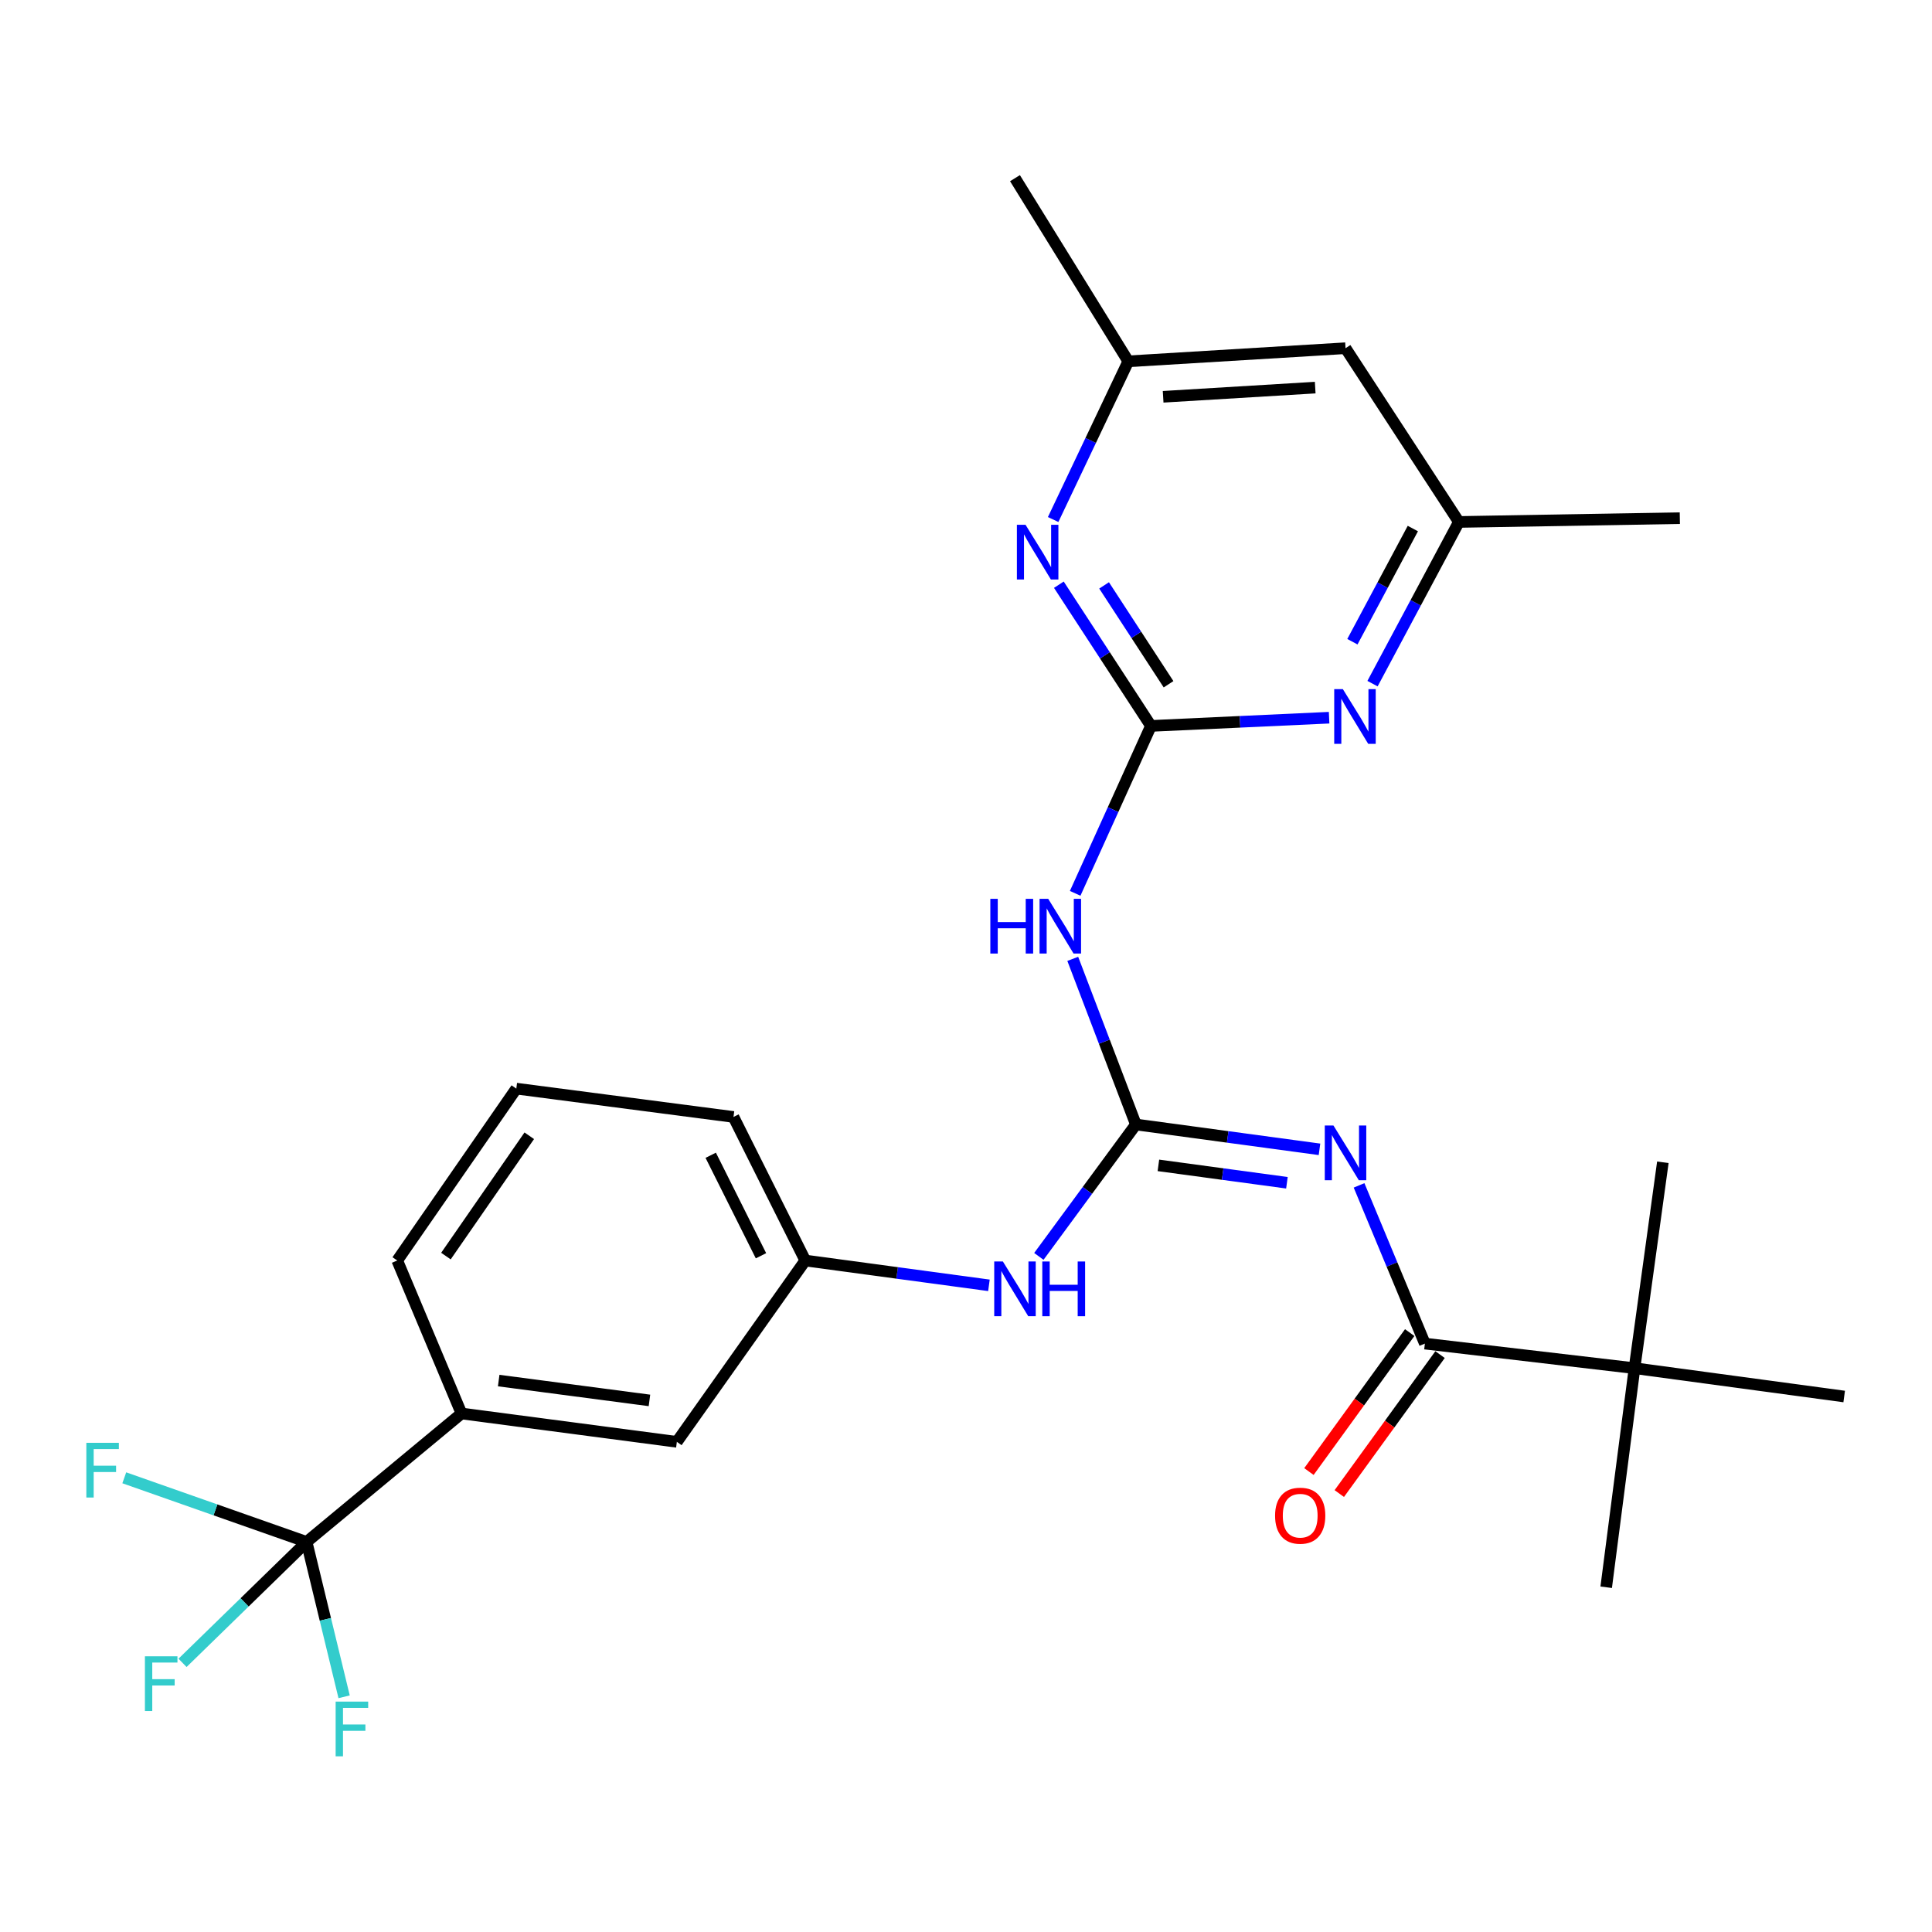 <?xml version='1.0' encoding='iso-8859-1'?>
<svg version='1.1' baseProfile='full'
              xmlns='http://www.w3.org/2000/svg'
                      xmlns:rdkit='http://www.rdkit.org/xml'
                      xmlns:xlink='http://www.w3.org/1999/xlink'
                  xml:space='preserve'
width='1000px' height='1000px' viewBox='0 0 1000 1000'>
<!-- END OF HEADER -->
<rect style='opacity:1.0;fill:#FFFFFF;stroke:none' width='1000' height='1000' x='0' y='0'> </rect>
<path class='bond-0' d='M 587.934,582.028 L 635.45,588.459' style='fill:none;fill-rule:evenodd;stroke:#000000;stroke-width:6px;stroke-linecap:butt;stroke-linejoin:miter;stroke-opacity:1' />
<path class='bond-0' d='M 635.45,588.459 L 682.966,594.89' style='fill:none;fill-rule:evenodd;stroke:#0000FF;stroke-width:6px;stroke-linecap:butt;stroke-linejoin:miter;stroke-opacity:1' />
<path class='bond-0' d='M 599.586,603.191 L 632.847,607.693' style='fill:none;fill-rule:evenodd;stroke:#000000;stroke-width:6px;stroke-linecap:butt;stroke-linejoin:miter;stroke-opacity:1' />
<path class='bond-0' d='M 632.847,607.693 L 666.108,612.195' style='fill:none;fill-rule:evenodd;stroke:#0000FF;stroke-width:6px;stroke-linecap:butt;stroke-linejoin:miter;stroke-opacity:1' />
<path class='bond-2' d='M 587.934,582.028 L 571.596,539.164' style='fill:none;fill-rule:evenodd;stroke:#000000;stroke-width:6px;stroke-linecap:butt;stroke-linejoin:miter;stroke-opacity:1' />
<path class='bond-2' d='M 571.596,539.164 L 555.258,496.301' style='fill:none;fill-rule:evenodd;stroke:#0000FF;stroke-width:6px;stroke-linecap:butt;stroke-linejoin:miter;stroke-opacity:1' />
<path class='bond-7' d='M 587.934,582.028 L 562.821,616.166' style='fill:none;fill-rule:evenodd;stroke:#000000;stroke-width:6px;stroke-linecap:butt;stroke-linejoin:miter;stroke-opacity:1' />
<path class='bond-7' d='M 562.821,616.166 L 537.709,650.305' style='fill:none;fill-rule:evenodd;stroke:#0000FF;stroke-width:6px;stroke-linecap:butt;stroke-linejoin:miter;stroke-opacity:1' />
<path class='bond-3' d='M 703.447,613.548 L 720.481,654.495' style='fill:none;fill-rule:evenodd;stroke:#0000FF;stroke-width:6px;stroke-linecap:butt;stroke-linejoin:miter;stroke-opacity:1' />
<path class='bond-3' d='M 720.481,654.495 L 737.516,695.443' style='fill:none;fill-rule:evenodd;stroke:#000000;stroke-width:6px;stroke-linecap:butt;stroke-linejoin:miter;stroke-opacity:1' />
<path class='bond-1' d='M 595.73,375.738 L 576.12,419.065' style='fill:none;fill-rule:evenodd;stroke:#000000;stroke-width:6px;stroke-linecap:butt;stroke-linejoin:miter;stroke-opacity:1' />
<path class='bond-1' d='M 576.12,419.065 L 556.51,462.391' style='fill:none;fill-rule:evenodd;stroke:#0000FF;stroke-width:6px;stroke-linecap:butt;stroke-linejoin:miter;stroke-opacity:1' />
<path class='bond-5' d='M 595.73,375.738 L 571.898,339.19' style='fill:none;fill-rule:evenodd;stroke:#000000;stroke-width:6px;stroke-linecap:butt;stroke-linejoin:miter;stroke-opacity:1' />
<path class='bond-5' d='M 571.898,339.19 L 548.066,302.642' style='fill:none;fill-rule:evenodd;stroke:#0000FF;stroke-width:6px;stroke-linecap:butt;stroke-linejoin:miter;stroke-opacity:1' />
<path class='bond-5' d='M 604.839,354.172 L 588.156,328.588' style='fill:none;fill-rule:evenodd;stroke:#000000;stroke-width:6px;stroke-linecap:butt;stroke-linejoin:miter;stroke-opacity:1' />
<path class='bond-5' d='M 588.156,328.588 L 571.474,303.004' style='fill:none;fill-rule:evenodd;stroke:#0000FF;stroke-width:6px;stroke-linecap:butt;stroke-linejoin:miter;stroke-opacity:1' />
<path class='bond-6' d='M 595.73,375.738 L 641.838,373.61' style='fill:none;fill-rule:evenodd;stroke:#000000;stroke-width:6px;stroke-linecap:butt;stroke-linejoin:miter;stroke-opacity:1' />
<path class='bond-6' d='M 641.838,373.61 L 687.946,371.482' style='fill:none;fill-rule:evenodd;stroke:#0000FF;stroke-width:6px;stroke-linecap:butt;stroke-linejoin:miter;stroke-opacity:1' />
<path class='bond-9' d='M 737.516,695.443 L 846.025,708.167' style='fill:none;fill-rule:evenodd;stroke:#000000;stroke-width:6px;stroke-linecap:butt;stroke-linejoin:miter;stroke-opacity:1' />
<path class='bond-12' d='M 729.66,689.746 L 703.581,725.708' style='fill:none;fill-rule:evenodd;stroke:#000000;stroke-width:6px;stroke-linecap:butt;stroke-linejoin:miter;stroke-opacity:1' />
<path class='bond-12' d='M 703.581,725.708 L 677.501,761.67' style='fill:none;fill-rule:evenodd;stroke:#FF0000;stroke-width:6px;stroke-linecap:butt;stroke-linejoin:miter;stroke-opacity:1' />
<path class='bond-12' d='M 745.372,701.141 L 719.293,737.103' style='fill:none;fill-rule:evenodd;stroke:#000000;stroke-width:6px;stroke-linecap:butt;stroke-linejoin:miter;stroke-opacity:1' />
<path class='bond-12' d='M 719.293,737.103 L 693.214,773.064' style='fill:none;fill-rule:evenodd;stroke:#FF0000;stroke-width:6px;stroke-linecap:butt;stroke-linejoin:miter;stroke-opacity:1' />
<path class='bond-4' d='M 158.696,798.108 L 238.867,731.62' style='fill:none;fill-rule:evenodd;stroke:#000000;stroke-width:6px;stroke-linecap:butt;stroke-linejoin:miter;stroke-opacity:1' />
<path class='bond-16' d='M 158.696,798.108 L 126.587,829.398' style='fill:none;fill-rule:evenodd;stroke:#000000;stroke-width:6px;stroke-linecap:butt;stroke-linejoin:miter;stroke-opacity:1' />
<path class='bond-16' d='M 126.587,829.398 L 94.478,860.689' style='fill:none;fill-rule:evenodd;stroke:#33CCCC;stroke-width:6px;stroke-linecap:butt;stroke-linejoin:miter;stroke-opacity:1' />
<path class='bond-17' d='M 158.696,798.108 L 111.511,781.508' style='fill:none;fill-rule:evenodd;stroke:#000000;stroke-width:6px;stroke-linecap:butt;stroke-linejoin:miter;stroke-opacity:1' />
<path class='bond-17' d='M 111.511,781.508 L 64.327,764.908' style='fill:none;fill-rule:evenodd;stroke:#33CCCC;stroke-width:6px;stroke-linecap:butt;stroke-linejoin:miter;stroke-opacity:1' />
<path class='bond-18' d='M 158.696,798.108 L 168.405,838.183' style='fill:none;fill-rule:evenodd;stroke:#000000;stroke-width:6px;stroke-linecap:butt;stroke-linejoin:miter;stroke-opacity:1' />
<path class='bond-18' d='M 168.405,838.183 L 178.115,878.257' style='fill:none;fill-rule:evenodd;stroke:#33CCCC;stroke-width:6px;stroke-linecap:butt;stroke-linejoin:miter;stroke-opacity:1' />
<path class='bond-11' d='M 545.106,268.904 L 564.552,227.964' style='fill:none;fill-rule:evenodd;stroke:#0000FF;stroke-width:6px;stroke-linecap:butt;stroke-linejoin:miter;stroke-opacity:1' />
<path class='bond-11' d='M 564.552,227.964 L 583.999,187.025' style='fill:none;fill-rule:evenodd;stroke:#000000;stroke-width:6px;stroke-linecap:butt;stroke-linejoin:miter;stroke-opacity:1' />
<path class='bond-10' d='M 710.416,353.85 L 732.765,312.006' style='fill:none;fill-rule:evenodd;stroke:#0000FF;stroke-width:6px;stroke-linecap:butt;stroke-linejoin:miter;stroke-opacity:1' />
<path class='bond-10' d='M 732.765,312.006 L 755.114,270.162' style='fill:none;fill-rule:evenodd;stroke:#000000;stroke-width:6px;stroke-linecap:butt;stroke-linejoin:miter;stroke-opacity:1' />
<path class='bond-10' d='M 700,332.153 L 715.644,302.862' style='fill:none;fill-rule:evenodd;stroke:#0000FF;stroke-width:6px;stroke-linecap:butt;stroke-linejoin:miter;stroke-opacity:1' />
<path class='bond-10' d='M 715.644,302.862 L 731.289,273.571' style='fill:none;fill-rule:evenodd;stroke:#000000;stroke-width:6px;stroke-linecap:butt;stroke-linejoin:miter;stroke-opacity:1' />
<path class='bond-15' d='M 511.872,665.284 L 464.345,658.863' style='fill:none;fill-rule:evenodd;stroke:#0000FF;stroke-width:6px;stroke-linecap:butt;stroke-linejoin:miter;stroke-opacity:1' />
<path class='bond-15' d='M 464.345,658.863 L 416.819,652.441' style='fill:none;fill-rule:evenodd;stroke:#000000;stroke-width:6px;stroke-linecap:butt;stroke-linejoin:miter;stroke-opacity:1' />
<path class='bond-8' d='M 238.867,731.62 L 350.342,746.296' style='fill:none;fill-rule:evenodd;stroke:#000000;stroke-width:6px;stroke-linecap:butt;stroke-linejoin:miter;stroke-opacity:1' />
<path class='bond-8' d='M 258.122,714.578 L 336.154,724.851' style='fill:none;fill-rule:evenodd;stroke:#000000;stroke-width:6px;stroke-linecap:butt;stroke-linejoin:miter;stroke-opacity:1' />
<path class='bond-27' d='M 238.867,731.62 L 205.612,652.441' style='fill:none;fill-rule:evenodd;stroke:#000000;stroke-width:6px;stroke-linecap:butt;stroke-linejoin:miter;stroke-opacity:1' />
<path class='bond-21' d='M 846.025,708.167 L 831.361,821.561' style='fill:none;fill-rule:evenodd;stroke:#000000;stroke-width:6px;stroke-linecap:butt;stroke-linejoin:miter;stroke-opacity:1' />
<path class='bond-22' d='M 846.025,708.167 L 954.545,722.832' style='fill:none;fill-rule:evenodd;stroke:#000000;stroke-width:6px;stroke-linecap:butt;stroke-linejoin:miter;stroke-opacity:1' />
<path class='bond-23' d='M 846.025,708.167 L 860.69,601.599' style='fill:none;fill-rule:evenodd;stroke:#000000;stroke-width:6px;stroke-linecap:butt;stroke-linejoin:miter;stroke-opacity:1' />
<path class='bond-14' d='M 755.114,270.162 L 696.444,180.232' style='fill:none;fill-rule:evenodd;stroke:#000000;stroke-width:6px;stroke-linecap:butt;stroke-linejoin:miter;stroke-opacity:1' />
<path class='bond-26' d='M 755.114,270.162 L 869.478,268.199' style='fill:none;fill-rule:evenodd;stroke:#000000;stroke-width:6px;stroke-linecap:butt;stroke-linejoin:miter;stroke-opacity:1' />
<path class='bond-25' d='M 583.999,187.025 L 525.35,92.221' style='fill:none;fill-rule:evenodd;stroke:#000000;stroke-width:6px;stroke-linecap:butt;stroke-linejoin:miter;stroke-opacity:1' />
<path class='bond-28' d='M 583.999,187.025 L 696.444,180.232' style='fill:none;fill-rule:evenodd;stroke:#000000;stroke-width:6px;stroke-linecap:butt;stroke-linejoin:miter;stroke-opacity:1' />
<path class='bond-28' d='M 602.036,205.38 L 680.747,200.625' style='fill:none;fill-rule:evenodd;stroke:#000000;stroke-width:6px;stroke-linecap:butt;stroke-linejoin:miter;stroke-opacity:1' />
<path class='bond-13' d='M 350.342,746.296 L 416.819,652.441' style='fill:none;fill-rule:evenodd;stroke:#000000;stroke-width:6px;stroke-linecap:butt;stroke-linejoin:miter;stroke-opacity:1' />
<path class='bond-24' d='M 416.819,652.441 L 379.65,578.135' style='fill:none;fill-rule:evenodd;stroke:#000000;stroke-width:6px;stroke-linecap:butt;stroke-linejoin:miter;stroke-opacity:1' />
<path class='bond-24' d='M 393.885,649.978 L 367.867,597.964' style='fill:none;fill-rule:evenodd;stroke:#000000;stroke-width:6px;stroke-linecap:butt;stroke-linejoin:miter;stroke-opacity:1' />
<path class='bond-19' d='M 205.612,652.441 L 267.237,563.47' style='fill:none;fill-rule:evenodd;stroke:#000000;stroke-width:6px;stroke-linecap:butt;stroke-linejoin:miter;stroke-opacity:1' />
<path class='bond-19' d='M 230.812,650.147 L 273.949,587.867' style='fill:none;fill-rule:evenodd;stroke:#000000;stroke-width:6px;stroke-linecap:butt;stroke-linejoin:miter;stroke-opacity:1' />
<path class='bond-20' d='M 267.237,563.47 L 379.65,578.135' style='fill:none;fill-rule:evenodd;stroke:#000000;stroke-width:6px;stroke-linecap:butt;stroke-linejoin:miter;stroke-opacity:1' />
<path  class='atom-1' d='M 690.184 582.554
L 699.464 597.554
Q 700.384 599.034, 701.864 601.714
Q 703.344 604.394, 703.424 604.554
L 703.424 582.554
L 707.184 582.554
L 707.184 610.874
L 703.304 610.874
L 693.344 594.474
Q 692.184 592.554, 690.944 590.354
Q 689.744 588.154, 689.384 587.474
L 689.384 610.874
L 685.704 610.874
L 685.704 582.554
L 690.184 582.554
' fill='#0000FF'/>
<path  class='atom-3' d='M 512.594 465.235
L 516.434 465.235
L 516.434 477.275
L 530.914 477.275
L 530.914 465.235
L 534.754 465.235
L 534.754 493.555
L 530.914 493.555
L 530.914 480.475
L 516.434 480.475
L 516.434 493.555
L 512.594 493.555
L 512.594 465.235
' fill='#0000FF'/>
<path  class='atom-3' d='M 542.554 465.235
L 551.834 480.235
Q 552.754 481.715, 554.234 484.395
Q 555.714 487.075, 555.794 487.235
L 555.794 465.235
L 559.554 465.235
L 559.554 493.555
L 555.674 493.555
L 545.714 477.155
Q 544.554 475.235, 543.314 473.035
Q 542.114 470.835, 541.754 470.155
L 541.754 493.555
L 538.074 493.555
L 538.074 465.235
L 542.554 465.235
' fill='#0000FF'/>
<path  class='atom-6' d='M 530.822 271.637
L 540.102 286.637
Q 541.022 288.117, 542.502 290.797
Q 543.982 293.477, 544.062 293.637
L 544.062 271.637
L 547.822 271.637
L 547.822 299.957
L 543.942 299.957
L 533.982 283.557
Q 532.822 281.637, 531.582 279.437
Q 530.382 277.237, 530.022 276.557
L 530.022 299.957
L 526.342 299.957
L 526.342 271.637
L 530.822 271.637
' fill='#0000FF'/>
<path  class='atom-7' d='M 695.068 356.704
L 704.348 371.704
Q 705.268 373.184, 706.748 375.864
Q 708.228 378.544, 708.308 378.704
L 708.308 356.704
L 712.068 356.704
L 712.068 385.024
L 708.188 385.024
L 698.228 368.624
Q 697.068 366.704, 695.828 364.504
Q 694.628 362.304, 694.268 361.624
L 694.268 385.024
L 690.588 385.024
L 690.588 356.704
L 695.068 356.704
' fill='#0000FF'/>
<path  class='atom-8' d='M 519.09 652.946
L 528.37 667.946
Q 529.29 669.426, 530.77 672.106
Q 532.25 674.786, 532.33 674.946
L 532.33 652.946
L 536.09 652.946
L 536.09 681.266
L 532.21 681.266
L 522.25 664.866
Q 521.09 662.946, 519.85 660.746
Q 518.65 658.546, 518.29 657.866
L 518.29 681.266
L 514.61 681.266
L 514.61 652.946
L 519.09 652.946
' fill='#0000FF'/>
<path  class='atom-8' d='M 539.49 652.946
L 543.33 652.946
L 543.33 664.986
L 557.81 664.986
L 557.81 652.946
L 561.65 652.946
L 561.65 681.266
L 557.81 681.266
L 557.81 668.186
L 543.33 668.186
L 543.33 681.266
L 539.49 681.266
L 539.49 652.946
' fill='#0000FF'/>
<path  class='atom-13' d='M 659.98 784.515
Q 659.98 777.715, 663.34 773.915
Q 666.7 770.115, 672.98 770.115
Q 679.26 770.115, 682.62 773.915
Q 685.98 777.715, 685.98 784.515
Q 685.98 791.395, 682.58 795.315
Q 679.18 799.195, 672.98 799.195
Q 666.74 799.195, 663.34 795.315
Q 659.98 791.435, 659.98 784.515
M 672.98 795.995
Q 677.3 795.995, 679.62 793.115
Q 681.98 790.195, 681.98 784.515
Q 681.98 778.955, 679.62 776.155
Q 677.3 773.315, 672.98 773.315
Q 668.66 773.315, 666.3 776.115
Q 663.98 778.915, 663.98 784.515
Q 663.98 790.235, 666.3 793.115
Q 668.66 795.995, 672.98 795.995
' fill='#FF0000'/>
<path  class='atom-17' d='M 75.01 857.294
L 91.85 857.294
L 91.85 860.534
L 78.81 860.534
L 78.81 869.134
L 90.41 869.134
L 90.41 872.414
L 78.81 872.414
L 78.81 885.614
L 75.01 885.614
L 75.01 857.294
' fill='#33CCCC'/>
<path  class='atom-18' d='M 44.689 746.801
L 61.529 746.801
L 61.529 750.041
L 48.489 750.041
L 48.489 758.641
L 60.089 758.641
L 60.089 761.921
L 48.489 761.921
L 48.489 775.121
L 44.689 775.121
L 44.689 746.801
' fill='#33CCCC'/>
<path  class='atom-19' d='M 173.729 880.747
L 190.569 880.747
L 190.569 883.987
L 177.529 883.987
L 177.529 892.587
L 189.129 892.587
L 189.129 895.867
L 177.529 895.867
L 177.529 909.067
L 173.729 909.067
L 173.729 880.747
' fill='#33CCCC'/>
</svg>
